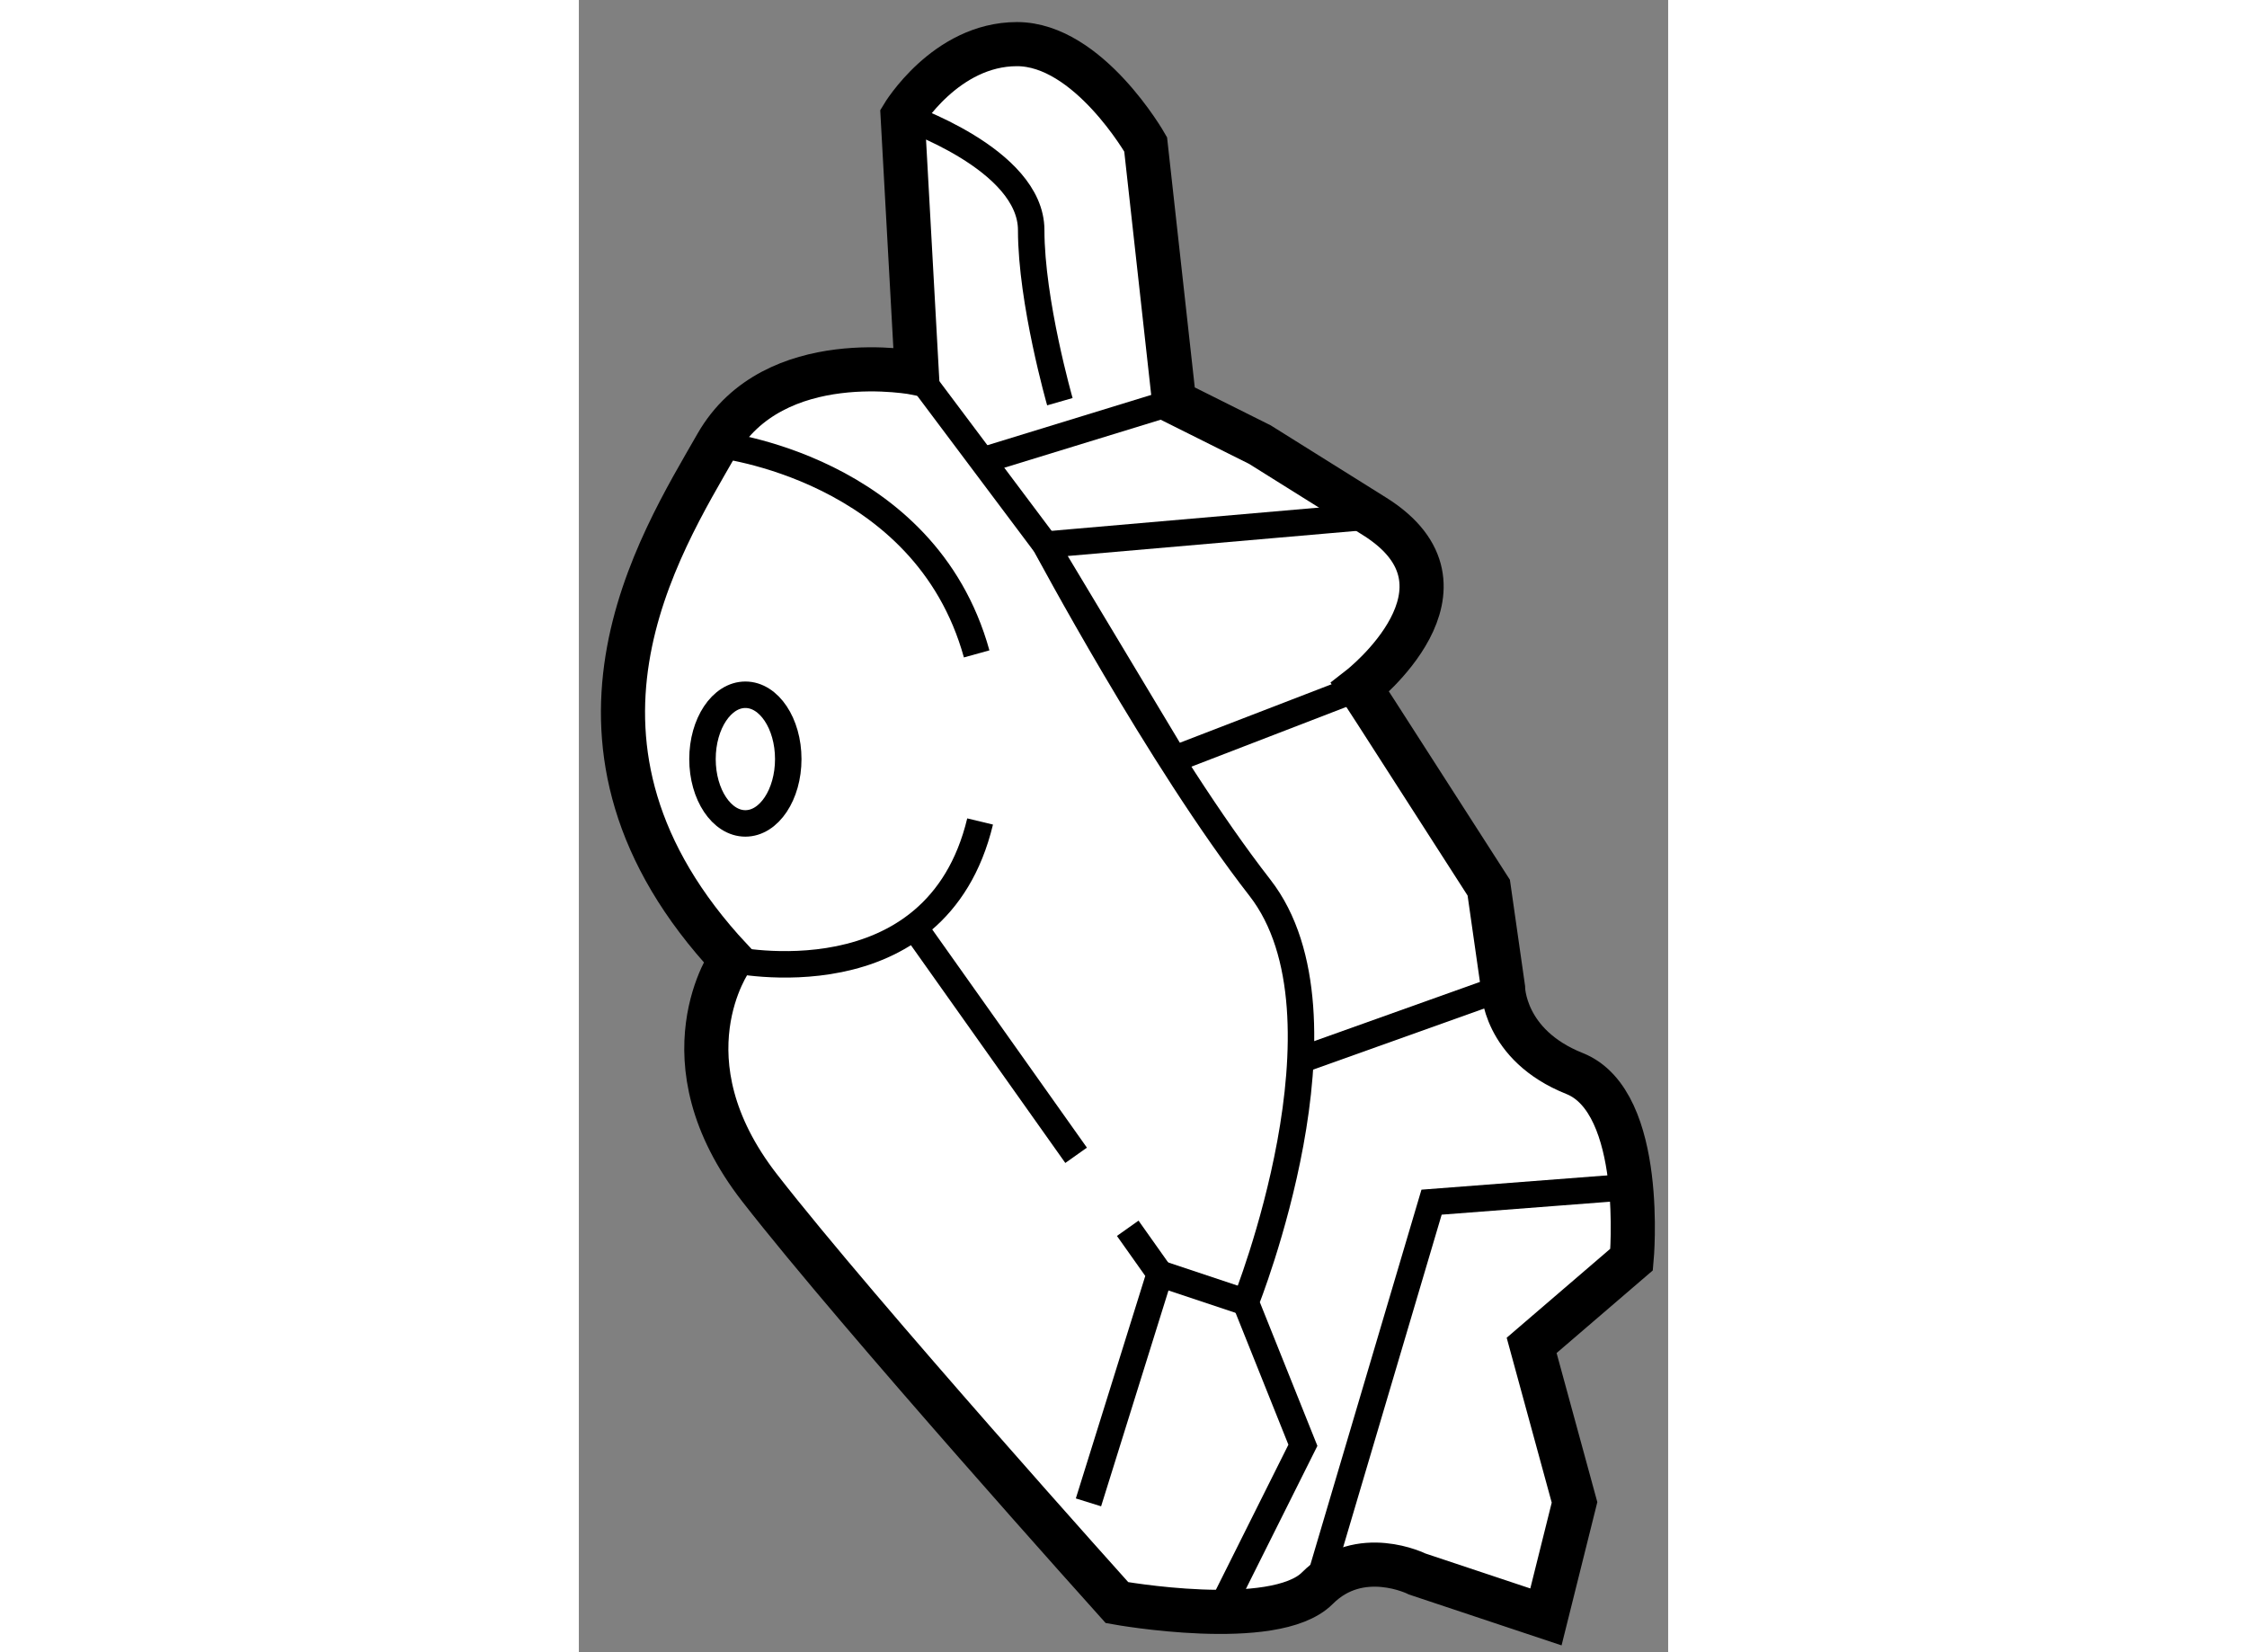 <?xml version="1.0" encoding="utf-8"?>
<!-- Generator: Adobe Illustrator 15.1.0, SVG Export Plug-In . SVG Version: 6.00 Build 0)  -->
<!DOCTYPE svg PUBLIC "-//W3C//DTD SVG 1.1//EN" "http://www.w3.org/Graphics/SVG/1.1/DTD/svg11.dtd">
<svg version="1.1" xmlns="http://www.w3.org/2000/svg" xmlns:xlink="http://www.w3.org/1999/xlink" x="0px" y="0px" width="244.8px"
	 height="180px" viewBox="104.053 100.364 12.344 18.723" enable-background="new 0 0 244.8 180" xml:space="preserve">
	
<rect x="104.053" y="100.364" width="12.344" height="18.723" fill="#808080" stroke="none"/>
	
<g><path fill="#FFFFFF" stroke="#000000" stroke-width="0.5" d="M107.883,104.592c0,0-1.619-0.323-2.268,0.81
			c-0.648,1.135-2.107,3.402,0.162,5.834c0,0-0.809,1.132,0.325,2.59c1.134,1.457,4.049,4.699,4.049,4.699s1.783,0.322,2.269-0.162
			c0.486-0.488,1.134-0.162,1.134-0.162l1.458,0.486l0.324-1.298l-0.486-1.779l1.133-0.973c0,0,0.164-1.785-0.647-2.108
			c-0.81-0.323-0.81-0.972-0.81-0.972l-0.162-1.134l-1.279-1.991l-0.18-0.277c0,0,1.457-1.134,0.161-1.942
			c-1.296-0.811-1.296-0.811-1.296-0.811l-0.971-0.485L110.476,102c0,0-0.647-1.136-1.458-1.136c-0.811,0-1.296,0.812-1.296,0.812
			L107.883,104.592z"></path><path fill="none" stroke="#000000" stroke-width="0.3" d="M108.6,109.673c-0.499,2.076-2.822,1.563-2.822,1.563"></path><path fill="none" stroke="#000000" stroke-width="0.3" d="M105.616,105.401c0,0,2.356,0.249,2.945,2.373"></path><line fill="none" stroke="#000000" stroke-width="0.3" x1="109.688" y1="113.456" x2="107.883" y2="110.91"></line><polyline fill="none" stroke="#000000" stroke-width="0.3" points="109.828,117.389 110.637,114.797 110.273,114.283 		"></polyline><polyline fill="none" stroke="#000000" stroke-width="0.3" points="115.822,113.825 113.716,113.987 112.42,118.362 		"></polyline><path fill="none" stroke="#000000" stroke-width="0.3" d="M111.286,118.687l0.972-1.945l-0.649-1.62c0,0,1.297-3.24,0.162-4.698
			c-1.134-1.457-2.43-3.887-2.43-3.887l-1.458-1.944"></path><line fill="none" stroke="#000000" stroke-width="0.3" x1="110.637" y1="114.797" x2="111.609" y2="115.121"></line><line fill="none" stroke="#000000" stroke-width="0.3" x1="112.258" y1="112.367" x2="114.526" y2="111.557"></line><polyline fill="none" stroke="#000000" stroke-width="0.3" points="112.906,108.154 110.8,108.966 109.341,106.536 
			113.067,106.212 		"></polyline><line fill="none" stroke="#000000" stroke-width="0.3" x1="110.8" y1="104.916" x2="108.693" y2="105.563"></line><ellipse fill="none" stroke="#000000" stroke-width="0.3" cx="105.94" cy="108.966" rx="0.486" ry="0.729"></ellipse><path fill="none" stroke="#000000" stroke-width="0.3" d="M107.721,101.676c0,0,1.458,0.487,1.458,1.296
			c0,0.81,0.325,1.944,0.325,1.944"></path></g>


</svg>